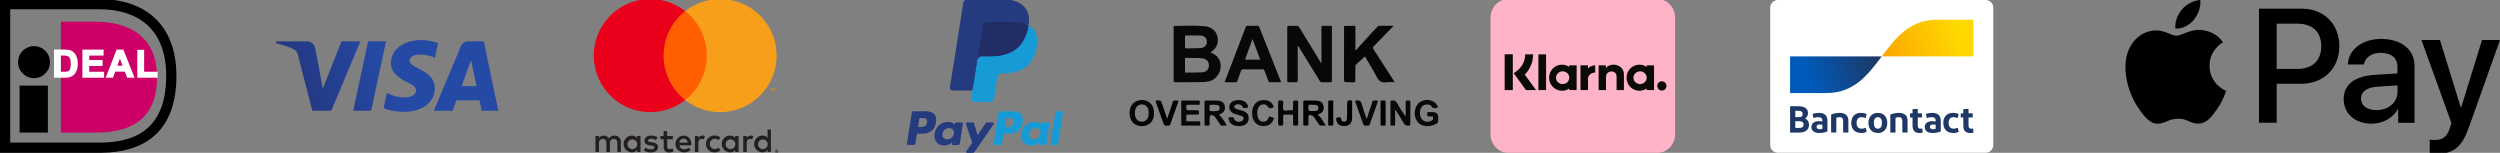 <?xml version="1.0" encoding="UTF-8"?>
<svg id="Calque_1" data-name="Calque 1" xmlns="http://www.w3.org/2000/svg" xmlns:xlink="http://www.w3.org/1999/xlink" viewBox="0 0 1462.78 89.39">
  <rect x="0" y="0" width="1462.78" height="89.39" fill="#808080" stroke="none"/>
  <defs>
    <style>
      .cls-1 {
        fill: #cd0067;
      }

      .cls-2 {
        fill: #010101;
      }

      .cls-3 {
        fill: #080808;
      }

      .cls-4 {
        fill: url(#Dégradé_sans_nom_6);
      }

      .cls-5 {
        fill: #fff;
      }

      .cls-6 {
        fill: #222d65;
      }

      .cls-7 {
        fill: #090909;
      }

      .cls-8 {
        fill: #050505;
      }

      .cls-9 {
        fill: #060606;
      }

      .cls-10 {
        fill: none;
      }

      .cls-11 {
        fill: #eb001b;
      }

      .cls-12 {
        fill: #ffb3c7;
      }

      .cls-13 {
        fill: #1e3764;
      }

      .cls-14 {
        fill: url(#Dégradé_sans_nom_3-3);
      }

      .cls-15 {
        fill: #231f20;
      }

      .cls-16 {
        fill: url(#Dégradé_sans_nom_3-4);
      }

      .cls-17 {
        fill: url(#Dégradé_sans_nom_3-2);
      }

      .cls-18 {
        fill: #0a0b09;
      }

      .cls-19 {
        fill: #179bd7;
      }

      .cls-20 {
        fill: #ff5f00;
      }

      .cls-21 {
        fill: url(#Dégradé_sans_nom_3);
      }

      .cls-22 {
        fill: url(#Dégradé_sans_nom_5);
      }

      .cls-23 {
        fill: #253b80;
      }

      .cls-24 {
        fill: #0a0a0a;
      }

      .cls-25 {
        fill: #f79e1b;
      }

      .cls-26 {
        fill: #070707;
      }
    </style>
    <linearGradient id="Dégradé_sans_nom_3" data-name="Dégradé sans nom 3" x1="1012.96" y1="2775.52" x2="1013.22" y2="2775.52" gradientTransform="translate(4036.39 1321549.16) rotate(-20.22) scale(447.27 -447.27)" gradientUnits="userSpaceOnUse">
      <stop offset="0" stop-color="#222357"/>
      <stop offset="1" stop-color="#254aa5"/>
    </linearGradient>
    <linearGradient id="Dégradé_sans_nom_3-2" data-name="Dégradé sans nom 3" x1="1012.96" y1="2775.54" x2="1013.22" y2="2775.54" xlink:href="#Dégradé_sans_nom_3"/>
    <linearGradient id="Dégradé_sans_nom_3-3" data-name="Dégradé sans nom 3" x1="1012.96" y1="2775.49" x2="1013.22" y2="2775.49" xlink:href="#Dégradé_sans_nom_3"/>
    <linearGradient id="Dégradé_sans_nom_3-4" data-name="Dégradé sans nom 3" x1="1012.96" y1="2775.57" x2="1013.22" y2="2775.57" xlink:href="#Dégradé_sans_nom_3"/>
    <linearGradient id="Dégradé_sans_nom_6" data-name="Dégradé sans nom 6" x1="1058.26" y1="5422.15" x2="1097.46" y2="5436.71" gradientTransform="translate(0 5466.86) scale(1 -1)" gradientUnits="userSpaceOnUse">
      <stop offset="0" stop-color="#005ab9"/>
      <stop offset="1" stop-color="#1e3764"/>
    </linearGradient>
    <linearGradient id="Dégradé_sans_nom_5" data-name="Dégradé sans nom 5" x1="1104.29" y1="5431.95" x2="1145.92" y2="5446.15" gradientTransform="translate(0 5466.86) scale(1 -1)" gradientUnits="userSpaceOnUse">
      <stop offset="0" stop-color="#fba900"/>
      <stop offset="1" stop-color="#ffd800"/>
    </linearGradient>
  </defs>
  <g id="MASTERCARD">
    <g id="Layer_1-2" data-name="Layer 1-2">
      <path class="cls-15" d="M363.27,88.94v-5.88c.13-1.92-1.32-3.59-3.24-3.72-.15-.01-.3-.01-.45,0-1.32-.09-2.58.55-3.29,1.67-.65-1.08-1.84-1.72-3.09-1.67-1.1-.06-2.14.47-2.74,1.39v-1.16h-2.04v9.37h2.06v-5.16c-.16-1.2.68-2.31,1.88-2.47.14-.02.28-.02.42-.02,1.35,0,2.04.88,2.04,2.47v5.21h2.06v-5.2c-.16-1.21.69-2.32,1.9-2.47.13-.02.26-.02.39-.02,1.39,0,2.06.88,2.06,2.47v5.21l2.06-.04ZM393.69,79.57h-3.35v-2.84h-2.06v2.84h-1.86v1.86h1.9v4.31c0,2.18.84,3.47,3.25,3.47.9,0,1.78-.25,2.55-.73l-.59-1.74c-.55.33-1.17.51-1.8.53-.98,0-1.35-.63-1.35-1.57v-4.27h3.33l-.02-1.86ZM411.07,79.33c-1.01-.03-1.96.5-2.47,1.37v-1.14h-2.02v9.37h2.04v-5.25c0-1.55.67-2.41,1.96-2.41.44,0,.87.07,1.27.24l.63-1.96c-.47-.17-.96-.25-1.45-.25l.04.04ZM384.8,80.31c-1.15-.69-2.48-1.03-3.82-.98-2.37,0-3.92,1.14-3.92,3,0,1.53,1.14,2.47,3.23,2.76l.98.14c1.12.16,1.65.45,1.65.98,0,.73-.74,1.14-2.13,1.14-1.12.03-2.22-.31-3.11-.98l-.98,1.59c1.19.83,2.61,1.26,4.05,1.22,2.7,0,4.27-1.27,4.27-3.06s-1.23-2.51-3.27-2.8l-.98-.14c-.88-.12-1.59-.29-1.59-.92s.67-1.1,1.78-1.1c1.03.01,2.04.29,2.94.8l.9-1.65ZM439.36,79.33c-1.01-.03-1.96.5-2.47,1.37v-1.14h-2.02v9.37h2.04v-5.25c0-1.55.67-2.41,1.96-2.41.44,0,.87.07,1.27.24l.63-1.96c-.47-.17-.96-.25-1.45-.25l.04.04ZM413.11,84.23c-.1,2.61,1.94,4.81,4.55,4.91.15,0,.29,0,.44,0,1.22.06,2.42-.34,3.37-1.12l-.98-1.65c-.7.54-1.56.83-2.45.84-1.66-.13-2.89-1.59-2.75-3.24.12-1.47,1.29-2.64,2.75-2.76.89,0,1.74.31,2.45.84l.98-1.65c-.94-.78-2.15-1.18-3.37-1.12-2.61-.15-4.84,1.85-4.99,4.46,0,.15,0,.29,0,.44v.04ZM432.19,84.23v-4.67h-2.04v1.14c-.7-.9-1.8-1.41-2.94-1.37-2.7,0-4.9,2.19-4.9,4.9s2.19,4.9,4.9,4.9c1.14.04,2.24-.47,2.94-1.37v1.14h2.04v-4.67ZM424.61,84.23c.09-1.56,1.43-2.75,2.99-2.66,1.56.09,2.75,1.43,2.66,2.99-.09,1.49-1.32,2.66-2.81,2.67-1.55.02-2.83-1.22-2.85-2.78,0-.07,0-.15,0-.22ZM400.03,79.33c-2.7.04-4.87,2.26-4.83,4.97.04,2.71,2.26,4.87,4.97,4.83h0c1.41.07,2.79-.38,3.89-1.27l-.98-1.51c-.77.62-1.73.97-2.72.98-1.4.12-2.64-.9-2.8-2.29h6.95v-.78c0-2.94-1.82-4.9-4.45-4.9l-.03-.02ZM400.03,81.16c1.28-.03,2.34.99,2.37,2.27h0s-4.9,0-4.9,0c.07-1.31,1.18-2.32,2.49-2.27h.04ZM451.06,84.25v-8.45h-1.96v4.9c-.7-.9-1.8-1.41-2.94-1.37-2.7,0-4.9,2.19-4.9,4.9s2.19,4.9,4.9,4.9c1.14.04,2.24-.47,2.94-1.37v1.14h1.96v-4.65ZM454.46,87.58c.13,0,.25.02.37.07.11.05.22.11.3.2.09.08.16.18.21.29.1.23.1.49,0,.73-.05.11-.12.21-.21.29-.09.08-.19.15-.3.2-.12.05-.24.08-.37.08-.38,0-.72-.22-.88-.57-.1-.23-.1-.49,0-.73.05-.11.12-.21.21-.29.09-.08.19-.15.3-.2.13-.05.26-.07.4-.07h-.03ZM454.46,89.23c.1,0,.19-.02.28-.06.08-.04.16-.09.23-.16.25-.28.25-.7,0-.98-.06-.07-.14-.12-.23-.16-.09-.04-.19-.06-.28-.06-.1,0-.19.02-.28.06-.09.04-.17.09-.24.16-.25.28-.25.7,0,.98.07.07.15.12.24.16.1.04.21.06.31.06h-.03ZM454.52,88.07c.09,0,.18.02.25.08.06.05.09.13.09.21,0,.07-.02.13-.07.18-.06.05-.13.08-.21.09l.28.32h-.23l-.26-.32h-.09v.32h-.19v-.86h.41ZM454.3,88.23v.24h.22s.08.01.12,0c.01-.03.01-.06,0-.09.01-.03.01-.06,0-.09-.04-.01-.08-.01-.12,0l-.22-.06ZM443.53,84.25c.09-1.56,1.43-2.75,2.99-2.66s2.75,1.43,2.66,2.99c-.09,1.49-1.32,2.66-2.81,2.67-1.55.02-2.83-1.22-2.85-2.78,0-.07,0-.15,0-.22ZM374.76,84.25v-4.69h-2.04v1.14c-.7-.9-1.8-1.41-2.94-1.37-2.7,0-4.9,2.19-4.9,4.9s2.19,4.9,4.9,4.9c1.14.04,2.24-.47,2.94-1.37v1.14h2.04v-4.65ZM367.18,84.25c.09-1.56,1.43-2.75,2.99-2.66s2.75,1.43,2.66,2.99c-.09,1.49-1.32,2.66-2.81,2.67-1.55.03-2.83-1.2-2.87-2.76,0-.08,0-.16,0-.24h.02Z"/>
      <g id="_Group_" data-name=" Group ">
        <rect class="cls-20" x="386.45" y="6.51" width="28.93" height="52.04"/>
        <path id="_Path_" data-name=" Path " class="cls-11" d="M388.28,32.53c-.01-10.16,4.65-19.75,12.63-26.03-14.36-11.29-35.14-8.8-46.43,5.57-11.28,14.37-8.79,35.18,5.57,46.47,11.99,9.43,28.87,9.43,40.86,0-7.98-6.27-12.64-15.86-12.63-26.02Z"/>
        <path class="cls-25" d="M454.41,32.53c0,18.28-14.8,33.09-33.06,33.09-7.41,0-14.61-2.49-20.43-7.08,14.36-11.29,16.85-32.1,5.57-46.47-1.63-2.07-3.5-3.94-5.57-5.57,14.36-11.3,35.14-8.81,46.43,5.56,4.58,5.83,7.07,13.04,7.07,20.45h0Z"/>
        <path class="cls-25" d="M451.25,53.04v-1.07h.43v-.22h-1.09v.22h.47v1.07h.19ZM453.37,53.04v-1.29h-.33l-.39.92-.39-.92h-.29v1.29h.24v-.97l.36.84h.25l.36-.84v.97h.19Z"/>
      </g>
    </g>
  </g>
  <g id="VISA">
    <polygon class="cls-10" points="278.81 50.4 275.63 35.15 270.1 50.4 278.81 50.4"/>
    <path class="cls-21" d="M254.4,51.53c.04-10.72-14.83-11.31-14.73-16.11.04-1.45,1.42-3,4.46-3.4,1.5-.2,5.66-.35,10.36,1.82l1.85-8.61c-2.53-.92-5.78-1.8-9.83-1.8-10.39,0-17.7,5.52-17.75,13.43-.07,5.85,5.21,9.12,9.2,11.06,4.09,1.99,5.47,3.27,5.45,5.05-.03,2.73-3.26,3.93-6.29,3.98-5.28.08-8.35-1.43-10.79-2.57l-1.9,8.9c2.45,1.13,6.98,2.11,11.69,2.16,11.04,0,18.26-5.45,18.3-13.9Z"/>
    <polygon class="cls-17" points="217.19 64.8 225.88 24.17 215.38 24.17 206.68 64.8 217.19 64.8"/>
    <path class="cls-14" d="M274.09,24.17c-2.02,0-3.71,1.18-4.47,2.98l-15.77,37.65h11.03l2.19-6.07h13.48l1.27,6.07h9.72l-8.48-40.63h-8.97ZM278.81,50.4h-8.72l5.53-15.25,3.18,15.25Z"/>
    <path class="cls-16" d="M193.84,64.8l17.03-40.63h-11.04l-10.94,27.65-4.42-23.51c-.52-2.62-2.57-4.14-4.85-4.14h-17.88l-.25,1.18c3.67.8,7.84,2.08,10.37,3.46,1.55.84,1.99,1.57,2.5,3.57l8.38,32.42h11.11Z"/>
  </g>
  <g id="PAYPAL">
    <path class="cls-23" d="M541.6,65.09h-7.11c-.49,0-.9.35-.98.83l-2.87,18.22c-.05.32.17.63.49.68.03,0,.06,0,.09,0h3.39c.49,0,.9-.35.98-.83l.78-4.91c.08-.48.49-.83.97-.83h2.25c4.68,0,7.38-2.27,8.09-6.75.32-1.96.01-3.51-.91-4.59-1.01-1.19-2.8-1.81-5.18-1.81ZM542.42,71.74c-.39,2.55-2.34,2.55-4.22,2.55h-1.07l.75-4.76c.05-.29.29-.5.58-.5h.49c1.28,0,2.49,0,3.12.73.37.44.49,1.08.34,1.98ZM562.84,71.66h-3.4c-.29,0-.54.21-.58.5l-.15.95-.24-.34c-.74-1.07-2.38-1.43-4.02-1.43-3.76,0-6.97,2.85-7.6,6.84-.33,1.99.14,3.9,1.27,5.23,1.04,1.22,2.52,1.73,4.29,1.73,3.03,0,4.71-1.95,4.71-1.95l-.15.95c-.05.32.17.63.49.68.03,0,.06,0,.09,0h3.07c.49,0,.9-.35.98-.83l1.84-11.65c.05-.32-.17-.62-.49-.68-.03,0-.06,0-.09,0ZM558.1,78.28c-.33,1.94-1.87,3.25-3.84,3.25-.99,0-1.78-.32-2.28-.92-.5-.6-.69-1.45-.53-2.39.31-1.93,1.88-3.28,3.81-3.28.97,0,1.75.32,2.27.93.52.61.72,1.47.58,2.41ZM580.97,71.66h-3.42c-.33,0-.63.16-.82.43l-4.72,6.95-2-6.68c-.13-.42-.51-.7-.95-.7h-3.36c-.33,0-.59.26-.59.59,0,.07.01.13.03.19l3.77,11.05-3.54,5c-.19.27-.13.64.14.83.1.07.22.11.34.11h3.42c.32,0,.63-.16.81-.42l11.37-16.42c.19-.27.12-.64-.15-.82-.1-.07-.22-.11-.34-.11h0Z"/>
    <path class="cls-19" d="M592.29,65.09h-7.11c-.49,0-.9.35-.97.83l-2.87,18.22c-.05.32.17.63.49.68.03,0,.06,0,.09,0h3.65c.34,0,.63-.25.68-.58l.82-5.17c.08-.48.49-.83.97-.83h2.25c4.68,0,7.38-2.27,8.09-6.75.32-1.96.01-3.51-.91-4.59-1.01-1.19-2.8-1.81-5.18-1.81ZM593.11,71.74c-.39,2.55-2.34,2.55-4.22,2.55h-1.07l.75-4.76c.04-.29.29-.5.58-.5h.49c1.28,0,2.49,0,3.12.73.37.44.49,1.08.34,1.98ZM613.53,71.66h-3.4c-.29,0-.54.21-.58.5l-.15.95-.24-.34c-.74-1.07-2.38-1.43-4.02-1.43-3.76,0-6.97,2.85-7.6,6.84-.32,1.99.14,3.9,1.27,5.23,1.04,1.22,2.52,1.73,4.29,1.73,3.03,0,4.71-1.95,4.71-1.95l-.15.95c-.05.32.17.63.49.68.03,0,.06,0,.09,0h3.06c.49,0,.9-.35.97-.83l1.84-11.65c.05-.32-.17-.63-.5-.68-.03,0-.06,0-.09,0ZM608.79,78.28c-.33,1.94-1.87,3.25-3.84,3.25-.99,0-1.78-.32-2.28-.92-.5-.6-.69-1.45-.53-2.39.31-1.93,1.88-3.28,3.81-3.28.97,0,1.75.32,2.27.93.52.61.73,1.47.58,2.41ZM617.54,65.59l-2.92,18.56c-.05.32.17.63.49.68.03,0,.06,0,.09,0h2.93c.49,0,.9-.35.98-.83l2.88-18.22c.05-.32-.17-.63-.49-.68-.03,0-.06,0-.09,0h-3.28c-.29,0-.54.21-.58.5Z"/>
    <path class="cls-23" d="M570.3,57.63l1.04-6.63-2.33-.05h-11.11l7.72-48.94c.05-.31.31-.54.63-.54h18.73c6.22,0,10.51,1.29,12.75,3.85,1.05,1.2,1.72,2.45,2.04,3.83.34,1.45.35,3.17.01,5.28l-.02.15v1.35l1.05.59c.8.41,1.52.96,2.13,1.62.9,1.02,1.48,2.33,1.72,3.87.25,1.59.17,3.48-.25,5.61-.48,2.46-1.25,4.6-2.3,6.35-.92,1.57-2.16,2.93-3.64,3.99-1.39.99-3.04,1.73-4.91,2.21-1.81.47-3.87.71-6.13.71h-1.46c-1.04,0-2.05.38-2.85,1.05-.79.68-1.32,1.62-1.49,2.65l-.11.6-1.84,11.69-.08.43c-.02.14-.06.2-.12.25-.05.04-.12.07-.19.07h-9Z"/>
    <path class="cls-19" d="M601.81,14.74c-.06.36-.12.72-.19,1.1-2.47,12.68-10.92,17.06-21.71,17.06h-5.49c-1.32,0-2.43.96-2.64,2.26l-2.81,17.84-.8,5.06c-.12.77.4,1.49,1.17,1.61.07.01.15.02.22.02h9.74c1.15,0,2.13-.84,2.32-1.98l.1-.5,1.83-11.64.12-.64c.18-1.14,1.16-1.98,2.32-1.98h1.46c9.44,0,16.83-3.83,18.99-14.92.9-4.63.44-8.5-1.95-11.22-.76-.84-1.66-1.54-2.67-2.06Z"/>
    <path class="cls-6" d="M599.22,13.71c-.79-.23-1.59-.41-2.4-.53-1.6-.25-3.22-.36-4.84-.35h-14.68c-1.15,0-2.14.84-2.31,1.98l-3.12,19.78-.09.58c.2-1.3,1.32-2.26,2.64-2.26h5.49c10.79,0,19.24-4.38,21.71-17.06.07-.38.14-.74.19-1.1-.65-.34-1.33-.63-2.03-.86-.18-.06-.37-.12-.55-.17Z"/>
    <path class="cls-23" d="M574.99,14.8c.18-1.14,1.16-1.98,2.31-1.98h14.68c1.74,0,3.36.11,4.84.35,1,.16,1.99.39,2.96.7.73.24,1.41.53,2.03.86.73-4.69,0-7.88-2.54-10.76-2.79-3.18-7.83-4.54-14.28-4.54h-18.73c-1.32,0-2.44.96-2.65,2.26l-7.8,49.44c-.14.88.46,1.7,1.34,1.84.08.01.17.02.25.02h11.56l2.9-18.42,3.12-19.78Z"/>
  </g>
  <g id="KLARNA">
    <g>
      <path class="cls-12" d="M882.5-.57h87.26c5.73,0,10.37,4.89,10.37,10.92v68.15c0,6.03-4.64,10.92-10.37,10.92h-87.26c-5.73,0-10.37-4.89-10.37-10.92V10.35c0-6.03,4.64-10.92,10.37-10.92Z"/>
      <path class="cls-18" d="M972.38,47.56c-1.49,0-2.7,1.22-2.7,2.72s1.21,2.72,2.7,2.72,2.7-1.22,2.7-2.72-1.21-2.72-2.7-2.72ZM963.51,45.46c0-2.06-1.74-3.72-3.89-3.72s-3.89,1.67-3.89,3.72,1.74,3.72,3.89,3.72,3.89-1.67,3.89-3.72ZM963.52,38.23h4.29v14.47h-4.29v-.92c-1.21.83-2.68,1.33-4.26,1.33-4.18,0-7.57-3.42-7.57-7.64s3.39-7.64,7.57-7.64c1.58,0,3.04.49,4.26,1.33v-.93h0ZM929.16,40.11v-1.88h-4.4v14.47h4.41v-6.76c0-2.28,2.45-3.5,4.15-3.5.02,0,.03,0,.05,0v-4.21c-1.74,0-3.35.75-4.21,1.88h0ZM918.21,45.46c0-2.06-1.74-3.72-3.89-3.72s-3.89,1.67-3.89,3.72,1.74,3.72,3.89,3.72,3.89-1.67,3.89-3.72ZM918.22,38.23h4.29v14.47h-4.29v-.92c-1.21.83-2.68,1.33-4.26,1.33-4.18,0-7.57-3.42-7.57-7.64s3.39-7.64,7.57-7.64c1.58,0,3.04.49,4.26,1.33v-.93h0ZM944.07,37.84c-1.72,0-3.34.54-4.42,2.02v-1.63h-4.28v14.47h4.33v-7.61c0-2.2,1.46-3.28,3.22-3.28,1.89,0,2.97,1.14,2.97,3.25v7.64h4.29v-9.2c0-3.37-2.65-5.66-6.11-5.66h0ZM900.14,52.7h4.49v-20.92h-4.49v20.92ZM880.4,52.7h4.76v-20.93h-4.76v20.93ZM897.04,31.77c0,4.53-1.75,8.75-4.87,11.88l6.58,9.05h-5.88l-7.15-9.84,1.85-1.39c3.06-2.31,4.82-5.85,4.82-9.7h4.66,0Z"/>
    </g>
  </g>
  <g id="iDEAL">
    <rect x="11.47" y="50.09" width="16.54" height="27.47"/>
    <path d="M29.26,36.36c0,5.17-4.19,9.36-9.36,9.36s-9.36-4.19-9.36-9.36,4.19-9.36,9.36-9.36,9.36,4.19,9.36,9.36Z"/>
    <path d="M59.35-.57H0v90h59.35v-.02c12.96-.18,23.23-3.4,30.52-9.6,8.86-7.54,13.36-19.45,13.36-35.39,0-7.62-1.18-14.45-3.51-20.31-2.23-5.61-5.53-10.37-9.8-14.17C82.39,3.27,71.84-.35,59.35-.55v-.02ZM58.22,5.41c11.5,0,21.09,3.12,27.72,9.01,7.5,6.66,11.3,16.76,11.3,30.01,0,26.26-12.76,39.02-39.02,39.02H5.98V5.41h52.24Z"/>
    <path class="cls-1" d="M56.59,77.58h-20.98V12.68h20.98-.85c17.5,0,36.12,6.91,36.12,32.54,0,27.1-18.62,32.37-36.12,32.37h.85Z"/>
    <g>
      <g>
        <path class="cls-5" d="M31.99,29.44h5.76c1.3,0,2.29.1,2.97.3.92.27,1.7.75,2.35,1.44.65.69,1.15,1.53,1.49,2.53.34,1,.51,2.23.51,3.69,0,1.29-.16,2.39-.48,3.32-.39,1.14-.95,2.06-1.67,2.76-.55.53-1.28.95-2.21,1.25-.7.22-1.63.33-2.79.33h-5.93v-15.62ZM35.14,32.08v10.32h2.36c.88,0,1.52-.05,1.91-.15.51-.13.94-.34,1.28-.65.34-.3.61-.81.83-1.5.21-.7.32-1.65.32-2.85s-.11-2.13-.32-2.77c-.21-.64-.51-1.15-.9-1.51s-.87-.61-1.46-.73c-.44-.1-1.31-.15-2.59-.15h-1.42Z"/>
        <path class="cls-5" d="M31.57,29.01v16.47h6.36c1.2,0,2.18-.12,2.92-.35.99-.32,1.79-.77,2.38-1.35.77-.75,1.37-1.73,1.78-2.93.33-.97.5-2.14.5-3.46,0-1.5-.18-2.79-.53-3.83-.36-1.05-.89-1.96-1.58-2.69-.7-.74-1.56-1.26-2.54-1.55-.73-.21-1.74-.32-3.09-.32h-6.19ZM37.75,29.86c1.25,0,2.21.09,2.85.28.84.25,1.57.69,2.16,1.32.61.64,1.08,1.44,1.4,2.37.32.95.49,2.14.49,3.55,0,1.23-.15,2.3-.46,3.18-.37,1.07-.89,1.94-1.57,2.59-.5.48-1.19.87-2.05,1.15-.65.21-1.54.31-2.66.31h-5.5v-14.76h5.33Z"/>
        <path class="cls-5" d="M34.71,31.66v11.18h2.79c.93,0,1.59-.05,2.02-.16.58-.14,1.07-.39,1.46-.75.4-.36.71-.92.95-1.7.23-.75.34-1.72.34-2.98s-.11-2.21-.34-2.91c-.24-.71-.57-1.28-1.01-1.69-.44-.41-1-.7-1.66-.84-.47-.11-1.35-.16-2.68-.16h-1.85ZM36.56,32.51c1.56,0,2.22.08,2.5.14.51.11.94.32,1.26.63.33.31.59.76.78,1.33.2.6.3,1.49.3,2.64s-.1,2.08-.3,2.73c-.19.62-.43,1.06-.7,1.31-.28.26-.65.44-1.09.55-.36.09-.96.14-1.81.14h-1.93v-9.47h.99Z"/>
      </g>
      <g>
        <path class="cls-5" d="M48.64,45.05v-15.62h11.56v2.65h-8.41v3.46h7.82v2.65h-7.82v4.22h8.71v2.65h-11.86Z"/>
        <path class="cls-5" d="M48.21,29.01v16.47h12.71v-3.5h-8.71v-3.36h7.82v-3.5h-7.82v-2.6h8.41v-3.5h-12.41ZM59.77,29.86v1.79h-8.41v4.31h7.82v1.79h-7.82v5.07h8.71v1.79h-11.01v-14.76h10.71Z"/>
      </g>
      <g>
        <path class="cls-5" d="M78.13,45.05h-3.43l-1.36-3.54h-6.24l-1.29,3.54h-3.35l6.07-15.62h3.36l6.25,15.62ZM72.33,38.86l-2.15-5.79-2.11,5.79h4.26Z"/>
        <path class="cls-5" d="M68.24,29.01l-6.4,16.47h4.27s1.12-3.07,1.29-3.54h5.65c.18.47,1.36,3.54,1.36,3.54h4.35l-6.59-16.47h-3.94ZM71.6,29.86c.2.5,5.48,13.7,5.9,14.76h-2.51c-.18-.47-1.36-3.54-1.36-3.54h-6.83s-1.12,3.07-1.29,3.54h-2.42c.41-1.06,5.54-14.26,5.74-14.76h2.77Z"/>
        <path class="cls-5" d="M67.46,39.29h5.49l-2.77-7.45-2.72,7.45ZM70.18,34.31c.47,1.26,1.26,3.38,1.53,4.12h-3.04c.27-.74,1.04-2.86,1.5-4.12Z"/>
      </g>
      <g>
        <path class="cls-5" d="M80.77,45.05v-15.49h3.15v12.84h7.85v2.65h-10.99Z"/>
        <path class="cls-5" d="M80.34,29.14v16.34h11.85v-3.5h-7.85v-12.84h-4ZM83.49,29.99v12.84h7.85v1.79h-10.14v-14.63h2.29Z"/>
      </g>
    </g>
  </g>
  <g id="BANK_OVERSCHRIJVING" data-name="BANK OVERSCHRIJVING">
    <path class="cls-2" d="M689.36,58.87c-.87-.08-1.76-.09-2.62.01-.6.07-.5.76-.65,1.18-1.04,3.05-2.04,6.12-3.05,9.18-.4-.12-.38-.41-.46-.66-.88-2.61-1.77-5.23-2.66-7.84-.68-1.98-.68-1.94-2.8-1.95-.94,0-1.09.19-.76,1.1,1.39,3.78,2.72,7.59,4.06,11.39.85,2.4.85,2.39,3.38,2.23.46-.03.72-.15.88-.59,1.58-4.46,3.17-8.92,4.75-13.38.08-.23.25-.64-.07-.67Z"/>
    <path class="cls-2" d="M791.15,64.54c0-1.62,0-3.25,0-4.87,0-.37.11-.74-.5-.86-1.98-.38-2.44-.04-2.44,1.95,0,1.76.02,3.51,0,5.27-.02,1.23-.07,2.46-.13,3.68-.05.93-.6,1.46-1.51,1.5-.89.04-1.68-.39-1.72-1.28-.07-1.5-.94-1.27-1.92-1.2-.86.06-1.23.28-1.08,1.26.4,2.52,1.93,3.8,4.68,3.76,2.74-.04,4.43-1.54,4.59-4.21.1-1.66.02-3.33.02-5,0,0,.02,0,.03,0Z"/>
    <path class="cls-2" d="M780.13,72.47c-.05-2.1-.02-4.21-.02-6.31s-.02-4.3.01-6.45c.01-.65-.12-.99-.85-.9-.48.05-.96.03-1.45,0-.52-.03-.67.19-.67.69.01,4.43.02,8.86,0,13.29,0,.62.28.74.79.71.39-.02.8-.06,1.18,0,.85.13,1.02-.24,1-1.02Z"/>
    <path class="cls-2" d="M810.74,66.3c0-2.19-.03-4.39.01-6.58.01-.66-.12-.99-.85-.91-.48.05-.97.04-1.45,0-.53-.04-.67.2-.67.69.01,4.43.02,8.86,0,13.29,0,.63.27.74.79.7.39-.03.8-.05,1.18,0,.83.12,1.03-.22,1.01-1.02-.06-2.06-.02-4.12-.02-6.18Z"/>
    <path class="cls-3" d="M702.27,72.21c.01-.53.32-1.27-.78-1.24-2.41.07-4.83.04-7.24.05-.23-1.09-.03-2.19-.11-3.28-.05-.64.3-.69.8-.68,1.54.02,3.07,0,4.61,0,2.19,0,2.22-.04,1.86-2.28,0-.04-.06-.06-.09-.09-1.67-.4-3.37-.13-5.06-.17-2.15-.05-2.11-.01-2.15-2.11-.01-.84.17-1.14,1.07-1.11,2.02.07,4.04-.01,6.06.04,1.09.03.77-.72.76-1.26-.01-.52.36-1.29-.74-1.27-3.12.04-6.23.02-9.35,0-.58,0-.74.19-.74.76.02,4.39.01,8.78,0,13.17,0,.57.19.76.76.76,3.2-.02,6.41-.03,9.61,0,1.1.01.72-.78.73-1.29Z"/>
    <path class="cls-3" d="M712.42,33.52h0c-.28-.6-.76-1-1.33-1.31h0c-.77-.78-1.87-1.03-2.81-1.59,3.48-2.22,4.88-5.29,4.13-8.94-.7-3.37-3.43-5.93-7.33-6.32-5.72-.57-11.47-.26-17.2-.19-.09,0-.18,0-.26,0-1.05-.31-.91.42-.91,1.04,0,10.27.02,20.55-.01,30.82,0,.88.22,1.12,1.09,1.1,4.43-.05,8.87,0,13.3-.07,2.4-.04,4.83.07,7.17-.71,5.55-1.84,7.9-9.6,4.17-13.83ZM687.72,46.48s0,0,0,0h0s0,0,0,0ZM693.36,21.63c0-.63.1-.95.85-.93,2.72.06,5.43.03,8.15.08,1.78.03,3.08.84,3.72,2.57h0,0c0,.7,0,1.41.01,2.11h0s0,0,0,0c-.69,1.82-2.08,2.65-3.96,2.7-2.63.07-5.26.08-7.88.15-.7.02-.9-.21-.89-.89.04-1.93.03-3.86,0-5.78ZM703.38,42.32c-3.11.14-6.22.1-9.33.16-.53.01-.69-.16-.69-.67.01-2.41.02-4.82,0-7.23,0-.63.31-.69.82-.68,1.31.03,2.63,0,3.94,0,1.8-.03,3.59-.01,5.38.22,2.49.32,3.9,1.91,3.84,4.32-.06,2.24-1.5,3.76-3.96,3.87Z"/>
    <path class="cls-3" d="M779.33,15.96c0-.72-.25-.89-.91-.87-1.36.04-2.72.07-4.08,0-.91-.05-1.17.21-1.16,1.15.04,6.5.03,12.99.03,19.49,0,.37,0,.73,0,1.1-.49-.02-.49-.36-.61-.56-4.12-6.73-8.24-13.45-12.33-20.2-.4-.66-.8-1.01-1.64-.97-1.49.08-2.99.06-4.48,0-.75-.03-.96.21-.96.96.02,10.4.02,20.8,0,31.2,0,.73.25.89.91.87,1.4-.04,2.81-.06,4.21,0,.8.04,1.05-.19,1.03-1.02-.06-2.59-.02-5.18-.02-7.77,0-4.16,0-8.31,0-12.53.56.3.75.81,1.02,1.25,3.93,6.38,7.86,12.76,11.78,19.15.3.49.52.94,1.26.92,1.71-.06,3.42-.04,5.14-.01.62.01.82-.18.82-.82-.02-10.45-.02-20.89,0-31.34Z"/>
    <path class="cls-9" d="M803.63,28.75c-.43-.67-.45-1.05.14-1.64,2.51-2.51,4.97-5.09,7.44-7.64,1.35-1.39,2.69-2.78,4.22-4.37-3.01,0-5.68.01-8.36,0-.55,0-.87.27-1.21.64-1.01,1.1-2.04,2.16-3.07,3.24-.12.01-.19.08-.18.21-3.09,3.42-6.18,6.83-9.26,10.23-.39-.26-.28-.5-.28-.7,0-4.21,0-8.41,0-12.62,0-.53.11-1.05-.75-1.02-1.88.08-3.76.08-5.64.11-.57.33-.25.87-.26,1.29-.02,9.48-.02,18.97-.02,28.45,0,1.13,0,1.87.14,2.34,0,0,0,0,0,0-.03.49.18.72.69.71,0,0,0,0,.01,0,.47.14,1.2.13,2.34.11,1.13-.02,2.31.37,3.4-.24.02-2.85.05-5.7.07-8.55,0-.52-.1-1.06.35-1.48,1.74-1.6,3.48-3.21,5.22-4.81,2.23,3.82,4.79,7.81,6.94,12.02,1.24,2.44,2.72,3.51,5.45,3.11,1.59-.23,3.25-.04,5.06-.04-4.25-6.61-8.34-13-12.46-19.36Z"/>
    <path class="cls-3" d="M749.45,47.62c-4.19-10.55-8.4-21.09-12.58-31.64-.27-.68-.62-.92-1.34-.9-1.75.05-3.51.07-5.27,0-.86-.04-1.23.27-1.51,1.04-1.86,4.96-3.76,9.91-5.66,14.87-2.16,5.64-4.33,11.28-6.56,17.12,2.25,0,4.32-.03,6.38.02.65.01.92-.22,1.12-.81.67-1.95,1.4-3.87,2.06-5.82.23-.67.53-.95,1.3-.94,3.73.05,7.46.05,11.2,0,.75,0,1.08.22,1.33.91.68,1.94,1.45,3.86,2.17,5.78.17.46.27.88.94.87,2.14-.04,4.28-.02,6.43-.02,0-.23.04-.37,0-.48ZM728.5,34.9c1.44-3.99,2.84-7.88,4.35-12.07,1.58,4.18,3.06,8.08,4.56,12.07h-8.91Z"/>
    <path class="cls-2" d="M771.01,67.17c.13-.09.22-.19.34-.24,2.45-.88,3.43-2.33,3.11-4.62-.3-2.18-1.67-3.34-4.26-3.43-2.24-.08-4.48-.01-6.72-.07-.68-.02-.93.16-.92.87.02,4.35.02,8.69,0,13.04,0,.67.28.83.87.78.39-.03.8-.05,1.18,0,.8.12.97-.27.95-.98-.04-1.18-.01-2.37-.01-3.56,0-1.65.41-1.93,2-1.41.63.21,1.04.65,1.39,1.15.95,1.37,1.88,2.75,2.81,4.13.22.33.4.66.89.65.95-.03,1.9,0,3.12,0-1.64-2.26-2.54-4.74-4.75-6.32ZM769.74,64.95c-.61.05-1.22,0-1.83,0-2.39.05-2.34.05-2.39-2.43-.02-.97.2-1.33,1.22-1.23.99.11,2.01,0,3.01.08,1.05.09,1.69.66,1.68,1.78-.01,1.11-.61,1.69-1.68,1.78Z"/>
    <path class="cls-7" d="M838.27,65.58c-.79,0-1.58,0-2.37,0-.36,0-.66,0-.78.47-.38,1.48.04,2.08,1.52,2.08.26,0,.53-.03.79,0,.38.06,1.01-.27,1.07.39.06.56.27,1.18-.34,1.69-2.52,2.05-6.3.93-7.07-2.16-.37-1.46-.38-2.97.15-4.41.55-1.5,1.68-2.33,3.26-2.49,1.44-.14,2.7.22,3.5,1.56.39.65,2.16.86,2.96.22.69-.56-.02-1.18-.29-1.66-1.5-2.69-5.99-3.62-9.17-1.95-3.56,1.87-4.84,7-2.74,10.96,1.64,3.1,5.63,4.35,9.56,3,3.02-1.03,3.22-1.31,3.22-4.43q0-3.26-3.27-3.26Z"/>
    <path class="cls-3" d="M713.24,67.12c2.89-1.13,3.85-2.59,3.41-5.05-.38-2.16-1.81-3.15-4.71-3.21-2.06-.05-4.12-.02-6.18-.05-.59,0-.98.02-.98.82.03,4.34.03,8.68,0,13.02,0,.61.16.91.81.85.26-.03.53-.05.79,0,1.24.26,1.48-.34,1.39-1.44-.09-1-.02-2.01-.02-3.02,0-1.71.71-2.13,2.3-1.37.58.28.94.78,1.29,1.28.87,1.26,1.72,2.54,2.58,3.8.22.31.36.74.84.74.98,0,1.96,0,3.02,0-1.35-2.82-2.86-4.93-4.54-6.37ZM708.42,64.96c-1.44-.31-.44-1.64-.64-2.48-.11-.45-.31-1.23.69-1.16.57.04,1.14,0,1.7,0,0,0,0-.02,0-.02.65.03,1.31.02,1.96.11,1.01.14,1.54.75,1.53,1.79-.01,1.05-.6,1.66-1.58,1.74-1.22.1-2.49.27-3.66.02Z"/>
    <path class="cls-3" d="M825.22,59.97c.03-1.25-.57-1.15-1.41-1.17-.91-.02-1.41.04-1.36,1.21.1,2.73.03,5.47.03,8.2-1.85-2.58-3.55-5.16-5.03-7.87-.74-1.35-1.66-1.71-3.05-1.55-.58.07-.83.16-.83.82.03,4.34.04,8.69,0,13.03-.01,1.31.9.77,1.46.81.56.04,1.33.34,1.3-.84-.08-2.75-.02-5.5-.02-8.24.08-.03.17-.06.25-.09,1.56,2.53,3.19,5.02,4.64,7.61.72,1.29,1.57,1.77,3.01,1.63.8-.07,1.02-.24,1.01-1.05-.04-4.17-.08-8.34.02-12.51Z"/>
    <path class="cls-9" d="M671.95,59.51c-3.2-1.97-7.9-.96-9.82,2.05-2.2,3.44-1.3,9.04,1.77,11.05.04.02.08.04.11.06,2.56,1.46,5.2,1.54,7.78.2,2.63-1.37,3.4-3.83,3.43-6.62.02-2.79-.77-5.21-3.27-6.75ZM671.12,69.78c-.93,1.14-2.16,1.59-3.62,1.37-1.53-.23-2.53-1.13-3.07-2.54-.47-1.22-.44-2.5-.29-3.76.29-2.32,1.84-3.75,3.98-3.74,2.16.01,3.65,1.44,3.94,3.78.05.39.05.78.07,1.18,0,1.34-.14,2.64-1.02,3.72Z"/>
    <path class="cls-26" d="M727.63,65.02c-.78-.29-1.58-.52-2.39-.73-.81-.21-1.64-.36-2.36-.78-.94-.54-.99-1.4-.16-1.99,1.42-1.02,3.62-.49,4.37,1.05.11.22.07.57.43.55.87-.05,2.01.33,2.52-.26.5-.59-.09-1.57-.57-2.26-.24-.36-.55-.7-.88-.96-1.88-1.49-6.11-1.44-7.94.09-.26.22-.5.49-.7.78-1.54,2.28-.5,5.03,2.35,6.08,1.31.49,2.69.78,4.03,1.2.7.22,1.31.59,1.3,1.45-.01.85-.54,1.37-1.26,1.7-1.81.84-3.79.08-4.53-1.78-.22-.55-.45-.78-1.04-.64-.42.1-.87.14-1.31.14-.66,0-.79.22-.65.88.6,2.84,2.56,4.24,6.07,4.23.79,0,1.57-.05,2.34-.27,2.02-.59,3.25-2.01,3.35-3.91.12-2.32-.79-3.74-2.98-4.55Z"/>
    <path class="cls-8" d="M759.56,60.03c.01-.95-.15-1.29-1.2-1.23-1.76.11-1.76.02-1.76,1.84,0,.61,0,1.23,0,1.84,0,2.07,0,2.09-2.06,2.06-1.21-.02-2.87.53-3.51-.22-.61-.73-.2-2.33-.21-3.55-.01-1.97,0-1.9-1.92-1.97-.94-.03-1.07.32-1.05,1.12.05,2.06.02,4.12.02,6.18,0,1.93.09,3.87-.03,5.79-.09,1.32.28,1.71,1.62,1.64,1.04-.06,1.47-.22,1.39-1.36-.11-1.4,0-2.81-.04-4.21-.02-.67.15-.93.87-.9,1.36.06,2.72.05,4.08,0,.73-.03.89.26.86.92-.05,1.27-.02,2.54-.02,3.82,0,1.7,0,1.63,1.76,1.71,1.01.04,1.22-.3,1.21-1.26-.06-4.08-.06-8.16,0-12.24Z"/>
    <path class="cls-24" d="M745.26,69.09c-.69-.56-1.61-.67-2.44-.87-.58-.14-.49.6-.66.95-.57,1.21-1.45,2.01-2.82,2.03-1.31.01-2.47-.48-3.01-1.74-.94-2.19-1.02-4.47.04-6.63,1.01-2.06,4.25-2.42,5.38-.52.72,1.22,1.38,1.11,2.48.88,1.15-.24,1.16-.69.71-1.57-1.24-2.37-3.29-3.14-5.8-3.05-2.83.1-4.82,1.46-5.9,4.07-.47,1.15-.64,2.37-.58,3.56-.06,1.76.26,3.37,1.24,4.8,1.6,2.32,3.89,3.01,6.57,2.68,2.31-.28,3.83-1.59,4.64-3.76.1-.28.42-.65.18-.84Z"/>
    <path class="cls-26" d="M806.09,58.87c-.87-.08-1.76-.1-2.62.02-.56.08-.5.77-.65,1.2-1.03,3.06-2.03,6.13-3.04,9.2-.31-.1-.34-.32-.42-.53-.9-2.7-1.92-5.37-2.69-8.11-.42-1.5-1.12-1.95-2.64-1.88-1.27.06-1.17.44-.84,1.35,1.35,3.71,2.65,7.43,3.96,11.16.85,2.4.84,2.39,3.38,2.23.45-.03.72-.12.88-.59,1.57-4.47,3.16-8.93,4.74-13.39.08-.23.26-.63-.08-.66Z"/>
  </g>
  <g>
    <path id="rounded_white_background" data-name="rounded white background" class="cls-5" d="M1040.27,0h121.52c2.48,0,4.49,2,4.49,4.47h0v80.44c0,2.47-2.01,4.47-4.49,4.47h-121.52c-2.48,0-4.49-2-4.49-4.47V4.47c0-2.47,2.01-4.47,4.49-4.47Z"/>
    <path id="Bancontact" class="cls-13" d="M1047.4,77.56v-15.41h4.78c3.48,0,5.71,1.3,5.71,3.99,0,1.52-.71,2.58-1.7,3.19,1.44.66,2.28,1.94,2.28,3.68,0,3.1-2.28,4.56-5.82,4.56h-5.25ZM1050.47,68.55h2.28c1.39,0,1.99-.68,1.99-1.94,0-1.34-1.08-1.78-2.55-1.78h-1.73v3.72ZM1050.47,74.87h1.9c1.86,0,2.94-.46,2.94-1.92s-.93-2.03-2.68-2.03h-2.17v3.94ZM1064.43,77.82c-3.03,0-4.56-1.48-4.56-3.46,0-2.18,1.79-3.46,4.45-3.48.66.01,1.32.07,1.97.18v-.53c0-1.34-.77-1.98-2.26-1.98-1-.01-1.99.17-2.92.53l-.55-2.38c.95-.4,2.48-.66,3.83-.66,3.25,0,4.87,1.72,4.87,4.69v6.12c-.91.46-2.61.97-4.83.97h0ZM1066.29,75.33v-2.36c-.52-.11-1.04-.17-1.57-.18-1.02,0-1.82.4-1.82,1.43,0,.92.66,1.41,1.84,1.41.53.02,1.06-.09,1.55-.31h0ZM1071.41,77.56v-10.55c1.59-.64,3.29-.96,5-.97,3.23,0,5.09,1.59,5.09,4.51v7h-3.05v-6.78c0-1.52-.71-2.22-2.06-2.22-.67,0-1.33.13-1.95.4v8.61h-3.03ZM1092.17,66.7l-.58,2.4c-.79-.34-1.64-.53-2.5-.55-1.79,0-2.77,1.26-2.77,3.32,0,2.27,1.02,3.43,2.92,3.43.85-.02,1.69-.22,2.46-.57l.49,2.44c-1,.44-2.09.66-3.19.64-3.67,0-5.8-2.27-5.8-5.86s2.1-5.92,5.62-5.92c1.15,0,2.28.22,3.34.66h0ZM1098.77,77.82c-3.41,0-5.53-2.36-5.53-5.9s2.12-5.88,5.53-5.88,5.51,2.36,5.51,5.88c0,3.54-2.08,5.9-5.51,5.9h0ZM1098.77,75.31c1.57,0,2.39-1.3,2.39-3.39s-.82-3.37-2.39-3.37-2.41,1.3-2.41,3.37c0,2.09.86,3.39,2.41,3.39h0ZM1106.05,77.56v-10.55c1.59-.64,3.29-.96,5-.97,3.23,0,5.09,1.59,5.09,4.51v7h-3.05v-6.78c0-1.52-.71-2.22-2.06-2.22-.67,0-1.33.13-1.95.4v8.61h-3.03ZM1123.03,77.82c-2.63,0-3.98-1.43-3.98-4.34v-4.76h-1.51v-2.42h1.51v-2.44l3.05-.15v2.6h2.46v2.42h-2.46v4.71c0,1.28.53,1.87,1.53,1.87.39,0,.79-.05,1.17-.13l.15,2.44c-.63.14-1.28.21-1.93.2h0ZM1130.74,77.82c-3.03,0-4.56-1.48-4.56-3.46,0-2.18,1.79-3.46,4.45-3.48.66.01,1.32.07,1.97.18v-.53c0-1.34-.77-1.98-2.26-1.98-1-.01-1.99.17-2.92.53l-.55-2.38c.95-.4,2.48-.66,3.83-.66,3.25,0,4.87,1.72,4.87,4.69v6.12c-.91.46-2.61.97-4.83.97h0ZM1132.6,75.33v-2.36c-.52-.11-1.04-.17-1.57-.18-1.02,0-1.82.4-1.82,1.43,0,.92.66,1.41,1.84,1.41.53.02,1.06-.09,1.55-.31h0ZM1146.02,66.7l-.58,2.4c-.79-.34-1.64-.53-2.5-.55-1.79,0-2.77,1.26-2.77,3.32,0,2.27,1.02,3.43,2.92,3.43.85-.02,1.69-.22,2.46-.57l.49,2.44c-1,.44-2.09.66-3.19.64-3.67,0-5.8-2.27-5.8-5.86s2.1-5.92,5.62-5.92c1.15,0,2.28.22,3.34.66h0ZM1152.74,77.82c-2.63,0-3.98-1.43-3.98-4.34v-4.76h-1.51v-2.42h1.51v-2.44l3.05-.15v2.6h2.46v2.42h-2.46v4.71c0,1.28.53,1.87,1.53,1.87.39,0,.79-.05,1.17-.13l.15,2.44c-.63.14-1.28.21-1.93.2h0Z"/>
    <path id="blue-symbol" class="cls-4" d="M1068.7,54.44c16.16,0,24.24-10.72,32.33-21.44h-53.63v21.44h21.31Z"/>
    <path id="yellow-symbol" class="cls-22" d="M1133.36,11.56c-16.16,0-24.24,10.72-32.33,21.44h53.63V11.56h-21.31Z"/>
  </g>
  <path d="M1283.65,11.6c-2.57,3.04-6.68,5.44-10.79,5.09-.51-4.11,1.5-8.48,3.85-11.17,2.57-3.13,7.06-5.35,10.7-5.52.43,4.28-1.24,8.48-3.77,11.6M1287.38,17.51c-5.95-.34-11.05,3.38-13.87,3.38s-7.19-3.21-11.9-3.13c-6.12.09-11.82,3.55-14.94,9.08-6.42,11.05-1.67,27.4,4.54,36.39,3.04,4.45,6.68,9.33,11.47,9.16,4.54-.17,6.34-2.95,11.82-2.95s7.11,2.95,11.9,2.87c4.97-.09,8.09-4.45,11.13-8.91,3.47-5.05,4.88-9.98,4.97-10.23-.09-.09-9.59-3.72-9.68-14.68-.09-9.16,7.49-13.53,7.83-13.79-4.28-6.34-10.96-7.02-13.27-7.19M1321.76,5.09v66.74h10.36v-22.82h14.34c13.1,0,22.31-8.99,22.31-22.01s-9.03-21.92-21.96-21.92h-25.05ZM1332.12,13.83h11.94c8.99,0,14.13,4.8,14.13,13.23s-5.14,13.27-14.17,13.27h-11.9V13.83ZM1387.69,72.35c6.51,0,12.54-3.3,15.28-8.52h.21v8.01h9.59v-33.22c0-9.63-7.71-15.84-19.57-15.84-11,0-19.14,6.29-19.44,14.94h9.33c.77-4.11,4.58-6.81,9.8-6.81,6.34,0,9.89,2.95,9.89,8.39v3.68l-12.93.77c-12.03.73-18.54,5.65-18.54,14.21s6.72,14.39,16.35,14.39ZM1390.47,64.43c-5.52,0-9.03-2.65-9.03-6.72s3.38-6.64,9.85-7.02l11.52-.73v3.77c0,6.25-5.31,10.7-12.33,10.7ZM1425.58,89.99c10.1,0,14.86-3.85,19.01-15.54l18.2-51.03h-10.53l-12.2,39.43h-.21l-12.2-39.43h-10.83l17.55,48.59-.94,2.95c-1.58,5.01-4.15,6.94-8.73,6.94-.81,0-2.4-.09-3.04-.17v8.01c.6.17,3.17.26,3.94.26h0Z"/>
</svg>